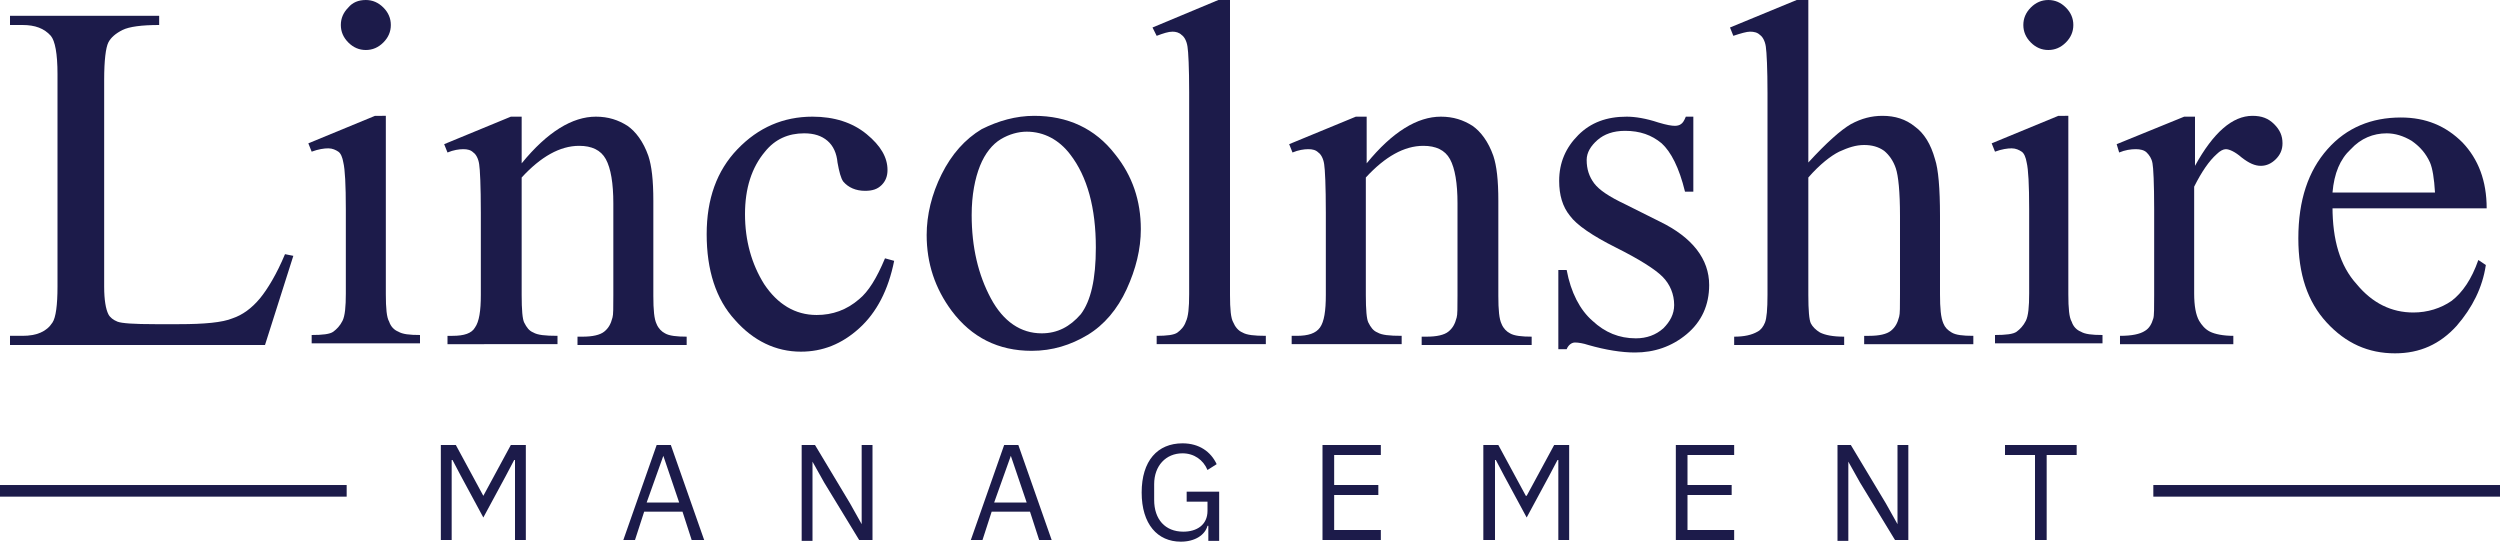 <?xml version="1.0" encoding="utf-8"?>
<!-- Generator: Adobe Illustrator 24.1.0, SVG Export Plug-In . SVG Version: 6.00 Build 0)  -->
<svg version="1.1" id="Layer_1" xmlns="http://www.w3.org/2000/svg" xmlns:xlink="http://www.w3.org/1999/xlink" x="0px" y="0px"
	 viewBox="0 0 300 65" style="enable-background:new 0 0 300 65;" xml:space="preserve">
<style type="text/css">
	.st0{fill:#1C1B4A;}
	.st1{fill:none;stroke:#1C1B4A;stroke-width:1.395;}
</style>
<g>
	<g>
		<path class="st0" d="M34.2,30.5l1,0.2l-3.4,10.7H1.2v-1.1h1.5c1.7,0,2.9-0.5,3.6-1.6c0.4-0.6,0.6-2.1,0.6-4.3V8.9
			c0-2.5-0.3-4-0.8-4.6C5.3,3.4,4.2,3,2.7,3H1.2V1.9h17.9V3c-2.1,0-3.6,0.2-4.4,0.6c-0.8,0.4-1.4,0.9-1.7,1.5
			c-0.3,0.6-0.5,2.1-0.5,4.5v24.8c0,1.6,0.2,2.7,0.5,3.3c0.2,0.4,0.6,0.7,1.1,0.9c0.5,0.2,2,0.3,4.5,0.3h2.9c3,0,5.2-0.2,6.4-0.7
			c1.2-0.4,2.3-1.2,3.3-2.4C32.1,34.7,33.2,32.9,34.2,30.5z"/>
		<path class="st0" d="M46.3,13.9v21.4c0,1.7,0.1,2.8,0.4,3.3c0.2,0.6,0.6,1,1.1,1.2c0.5,0.3,1.3,0.4,2.6,0.4v1H37.4v-1
			c1.3,0,2.2-0.1,2.6-0.4c0.4-0.3,0.8-0.7,1.1-1.3c0.3-0.6,0.4-1.7,0.4-3.3V25.1c0-2.9-0.1-4.8-0.3-5.6c-0.1-0.6-0.3-1.1-0.6-1.3
			c-0.3-0.2-0.7-0.4-1.2-0.4c-0.5,0-1.2,0.1-2,0.4l-0.4-1l8-3.3H46.3z M43.9,0c0.8,0,1.5,0.3,2.1,0.9c0.6,0.6,0.9,1.3,0.9,2.1
			c0,0.8-0.3,1.5-0.9,2.1c-0.6,0.6-1.3,0.9-2.1,0.9c-0.8,0-1.5-0.3-2.1-0.9c-0.6-0.6-0.9-1.3-0.9-2.1c0-0.8,0.3-1.5,0.9-2.1
			C42.3,0.3,43,0,43.9,0z"/>
		<path class="st0" d="M62.6,19.6c3.1-3.8,6.1-5.6,8.9-5.6c1.5,0,2.7,0.4,3.8,1.1c1,0.7,1.9,1.9,2.5,3.6c0.4,1.2,0.6,2.9,0.6,5.4
			v11.4c0,1.7,0.1,2.8,0.4,3.4c0.2,0.5,0.6,0.9,1,1.1c0.5,0.3,1.4,0.4,2.6,0.4v1H69.3v-1h0.6c1.2,0,2.1-0.2,2.6-0.6
			c0.5-0.4,0.8-0.9,1-1.7c0.1-0.3,0.1-1.2,0.1-2.7V24.4c0-2.4-0.3-4.2-0.9-5.3c-0.6-1.1-1.7-1.6-3.2-1.6c-2.3,0-4.6,1.3-6.9,3.8
			v14.1c0,1.8,0.1,2.9,0.3,3.3c0.3,0.6,0.6,1,1.1,1.2c0.5,0.3,1.4,0.4,2.9,0.4v1H53.7v-1h0.6c1.4,0,2.3-0.3,2.7-1
			c0.5-0.7,0.7-2,0.7-3.9v-9.9c0-3.2-0.1-5.2-0.2-5.8c-0.1-0.7-0.4-1.2-0.7-1.4c-0.3-0.3-0.7-0.4-1.2-0.4c-0.5,0-1.2,0.1-1.9,0.4
			l-0.4-1l8-3.3h1.3V19.6z"/>
		<path class="st0" d="M107.3,31.3c-0.7,3.5-2.1,6.2-4.2,8.1c-2.1,1.9-4.4,2.8-7,2.8c-3,0-5.7-1.3-7.9-3.8c-2.3-2.5-3.4-6-3.4-10.3
			c0-4.2,1.2-7.6,3.7-10.2c2.5-2.6,5.5-3.9,9-3.9c2.6,0,4.8,0.7,6.5,2.1c1.7,1.4,2.5,2.8,2.5,4.3c0,0.7-0.2,1.3-0.7,1.8
			c-0.5,0.5-1.1,0.7-2,0.7c-1.1,0-2-0.4-2.6-1.1c-0.3-0.4-0.5-1.2-0.7-2.3c-0.1-1.1-0.5-2-1.2-2.6c-0.7-0.6-1.6-0.9-2.8-0.9
			c-1.9,0-3.5,0.7-4.7,2.2c-1.6,1.9-2.4,4.4-2.4,7.5c0,3.2,0.8,6,2.3,8.4c1.6,2.4,3.7,3.7,6.3,3.7c1.9,0,3.6-0.6,5.1-1.9
			c1.1-0.9,2.1-2.5,3.1-4.9L107.3,31.3z"/>
		<path class="st0" d="M124.1,13.9c4,0,7.3,1.5,9.7,4.6c2.1,2.6,3.1,5.6,3.1,9c0,2.4-0.6,4.8-1.7,7.2c-1.1,2.4-2.7,4.3-4.7,5.5
			c-2,1.2-4.2,1.9-6.7,1.9c-4,0-7.2-1.6-9.6-4.8c-2-2.7-3-5.7-3-9.1c0-2.4,0.6-4.9,1.8-7.3c1.2-2.4,2.8-4.2,4.8-5.4
			C119.8,14.5,121.9,13.9,124.1,13.9z M123.2,15.8c-1,0-2.1,0.3-3.1,0.9c-1,0.6-1.9,1.7-2.5,3.2c-0.6,1.5-1,3.5-1,5.9
			c0,3.9,0.8,7.2,2.3,10c1.5,2.8,3.6,4.2,6.1,4.2c1.9,0,3.4-0.8,4.7-2.3c1.2-1.6,1.8-4.2,1.8-8c0-4.7-1-8.5-3.1-11.2
			C127.1,16.8,125.3,15.8,123.2,15.8z"/>
		<path class="st0" d="M147.6,0v35.4c0,1.7,0.1,2.8,0.4,3.3c0.2,0.5,0.6,1,1.1,1.2c0.5,0.3,1.4,0.4,2.8,0.4v1h-13.1v-1
			c1.2,0,2.1-0.1,2.5-0.4c0.4-0.3,0.8-0.7,1-1.3c0.3-0.6,0.4-1.7,0.4-3.3V11.1c0-3-0.1-4.9-0.2-5.5c-0.1-0.7-0.4-1.2-0.7-1.4
			c-0.3-0.3-0.7-0.4-1.1-0.4c-0.5,0-1.1,0.2-1.9,0.5l-0.5-1l7.9-3.3H147.6z"/>
		<path class="st0" d="M164,19.6c3.1-3.8,6.1-5.6,8.9-5.6c1.5,0,2.7,0.4,3.8,1.1c1,0.7,1.9,1.9,2.5,3.6c0.4,1.2,0.6,2.9,0.6,5.4
			v11.4c0,1.7,0.1,2.8,0.4,3.4c0.2,0.5,0.6,0.9,1,1.1c0.5,0.3,1.4,0.4,2.6,0.4v1h-13.2v-1h0.6c1.2,0,2.1-0.2,2.6-0.6
			c0.5-0.4,0.8-0.9,1-1.7c0.1-0.3,0.1-1.2,0.1-2.7V24.4c0-2.4-0.3-4.2-0.9-5.3c-0.6-1.1-1.7-1.6-3.2-1.6c-2.3,0-4.6,1.3-6.9,3.8
			v14.1c0,1.8,0.1,2.9,0.3,3.3c0.3,0.6,0.6,1,1.1,1.2c0.5,0.3,1.4,0.4,2.9,0.4v1h-13.2v-1h0.6c1.4,0,2.3-0.3,2.8-1
			c0.5-0.7,0.7-2,0.7-3.9v-9.9c0-3.2-0.1-5.2-0.2-5.8c-0.1-0.7-0.4-1.2-0.7-1.4c-0.3-0.3-0.7-0.4-1.2-0.4c-0.5,0-1.2,0.1-1.9,0.4
			l-0.4-1l8-3.3h1.3V19.6z"/>
		<path class="st0" d="M203.2,13.9V23h-1c-0.7-2.9-1.7-4.8-2.8-5.8c-1.2-1-2.6-1.5-4.4-1.5c-1.4,0-2.5,0.4-3.3,1.1
			c-0.8,0.7-1.3,1.5-1.3,2.4c0,1.1,0.3,2,0.9,2.8c0.6,0.8,1.8,1.6,3.7,2.5l4.2,2.1c3.9,1.9,5.9,4.5,5.9,7.6c0,2.4-0.9,4.4-2.7,5.9
			c-1.8,1.5-3.9,2.2-6.2,2.2c-1.6,0-3.5-0.3-5.6-0.9c-0.6-0.2-1.2-0.3-1.6-0.3c-0.4,0-0.8,0.3-1,0.8h-1v-9.5h1
			c0.5,2.7,1.6,4.8,3.1,6.1c1.5,1.4,3.2,2.1,5.2,2.1c1.3,0,2.4-0.4,3.3-1.2c0.8-0.8,1.3-1.7,1.3-2.8c0-1.3-0.5-2.5-1.4-3.4
			c-0.9-0.9-2.8-2.1-5.6-3.5c-2.8-1.4-4.7-2.7-5.5-3.8c-0.9-1.1-1.3-2.5-1.3-4.2c0-2.2,0.8-4,2.3-5.5c1.5-1.5,3.4-2.2,5.8-2.2
			c1,0,2.3,0.2,3.8,0.7c1,0.3,1.6,0.4,2,0.4c0.3,0,0.6-0.1,0.7-0.2c0.2-0.1,0.4-0.4,0.6-0.9H203.2z"/>
		<path class="st0" d="M217,0v19.5c2.2-2.4,3.9-3.9,5.1-4.6c1.3-0.7,2.5-1,3.8-1c1.5,0,2.8,0.4,3.9,1.3c1.1,0.8,1.9,2.1,2.4,3.9
			c0.4,1.2,0.6,3.5,0.6,6.8v9.4c0,1.7,0.1,2.8,0.4,3.5c0.2,0.5,0.5,0.8,1,1.1c0.5,0.3,1.3,0.4,2.6,0.4v1h-13.1v-1h0.6
			c1.2,0,2.1-0.2,2.6-0.6c0.5-0.4,0.8-0.9,1-1.7c0.1-0.3,0.1-1.2,0.1-2.7v-9.4c0-2.9-0.2-4.8-0.5-5.7c-0.3-0.9-0.8-1.6-1.4-2.1
			c-0.7-0.5-1.5-0.7-2.4-0.7c-1,0-1.9,0.3-3,0.8c-1,0.5-2.3,1.5-3.7,3.1v14.1c0,1.8,0.1,3,0.3,3.4c0.2,0.4,0.6,0.8,1.1,1.1
			c0.6,0.3,1.5,0.5,2.9,0.5v1h-13.2v-1c1.2,0,2.1-0.2,2.8-0.6c0.4-0.2,0.7-0.6,0.9-1.1c0.2-0.5,0.3-1.6,0.3-3.3V11.2
			c0-3-0.1-4.9-0.2-5.6c-0.1-0.7-0.4-1.2-0.7-1.4c-0.3-0.3-0.7-0.4-1.2-0.4c-0.4,0-1.1,0.2-2,0.5l-0.4-1l8-3.3H217z"/>
		<path class="st0" d="M248.2,13.9v21.4c0,1.7,0.1,2.8,0.4,3.3c0.2,0.6,0.6,1,1.1,1.2c0.5,0.3,1.3,0.4,2.6,0.4v1h-12.9v-1
			c1.3,0,2.2-0.1,2.6-0.4c0.4-0.3,0.8-0.7,1.1-1.3c0.3-0.6,0.4-1.7,0.4-3.3V25.1c0-2.9-0.1-4.8-0.3-5.6c-0.1-0.6-0.3-1.1-0.6-1.3
			c-0.3-0.2-0.7-0.4-1.2-0.4c-0.5,0-1.2,0.1-2,0.4l-0.4-1l8-3.3H248.2z M245.8,0c0.8,0,1.5,0.3,2.1,0.9c0.6,0.6,0.9,1.3,0.9,2.1
			c0,0.8-0.3,1.5-0.9,2.1c-0.6,0.6-1.3,0.9-2.1,0.9c-0.8,0-1.5-0.3-2.1-0.9c-0.6-0.6-0.9-1.3-0.9-2.1c0-0.8,0.3-1.5,0.9-2.1
			C244.3,0.3,245,0,245.8,0z"/>
		<path class="st0" d="M263.4,13.9v6c2.2-4,4.5-6,6.9-6c1.1,0,1.9,0.3,2.6,1c0.7,0.7,1,1.4,1,2.3c0,0.8-0.3,1.4-0.8,1.9
			c-0.5,0.5-1.1,0.8-1.8,0.8c-0.7,0-1.4-0.3-2.3-1c-0.8-0.7-1.5-1-1.9-1c-0.3,0-0.7,0.2-1.1,0.6c-0.9,0.8-1.8,2.1-2.7,3.9v12.8
			c0,1.5,0.2,2.6,0.6,3.3c0.3,0.5,0.7,1,1.3,1.3c0.6,0.3,1.6,0.5,2.8,0.5v1h-13.6v-1c1.4,0,2.4-0.2,3-0.6c0.5-0.3,0.8-0.8,1-1.5
			c0.1-0.3,0.1-1.3,0.1-2.8V25.1c0-3.1-0.1-5-0.2-5.5c-0.1-0.6-0.4-1-0.7-1.3c-0.3-0.3-0.8-0.4-1.3-0.4c-0.6,0-1.3,0.1-2,0.4l-0.3-1
			l8.1-3.3H263.4z"/>
		<path class="st0" d="M279.9,24.8c0,4,0.9,7.1,2.9,9.3c1.9,2.3,4.2,3.4,6.8,3.4c1.7,0,3.3-0.5,4.6-1.4c1.3-1,2.4-2.6,3.2-4.9
			l0.9,0.6c-0.4,2.7-1.6,5.1-3.5,7.3c-2,2.2-4.4,3.3-7.4,3.3c-3.2,0-5.9-1.2-8.2-3.7c-2.3-2.5-3.4-5.8-3.4-10.1
			c0-4.6,1.2-8.1,3.5-10.7c2.3-2.6,5.3-3.8,8.8-3.8c3,0,5.4,1,7.4,3c1.9,2,2.9,4.6,2.9,7.9H279.9z M279.9,23.1h12.3
			c-0.1-1.7-0.3-2.9-0.6-3.6c-0.5-1.1-1.2-1.9-2.2-2.6c-1-0.6-2-0.9-3-0.9c-1.6,0-3.1,0.6-4.3,1.9C280.8,19.1,280.1,20.8,279.9,23.1
			z"/>
	</g>
	<g>
		<g>
			<path class="st0" d="M61.7,55.2L61.7,55.2l-1,1.9l-2.7,5l-2.7-5l-1-1.9h-0.1v9.6h-1.3V53.4h1.8l3.3,6.1H58l3.3-6.1h1.8v11.4h-1.3
				V55.2z"/>
			<path class="st0" d="M83,64.8l-1.1-3.4h-4.6l-1.1,3.4h-1.4l4-11.4h1.7l4,11.4H83z M79.6,54.7L79.6,54.7l-2,5.6h3.9L79.6,54.7z"/>
			<path class="st0" d="M98.9,57.9l-1.4-2.5h0v9.5h-1.3V53.4h1.6l4.2,7l1.4,2.5h0v-9.5h1.3v11.4h-1.6L98.9,57.9z"/>
			<path class="st0" d="M124.7,64.8l-1.1-3.4h-4.6l-1.1,3.4h-1.4l4-11.4h1.7l4,11.4H124.7z M121.3,54.7L121.3,54.7l-2,5.6h3.9
				L121.3,54.7z"/>
			<path class="st0" d="M144.9,63.1L144.9,63.1c-0.3,1.1-1.5,1.9-3.2,1.9c-2.8,0-4.7-2.1-4.7-5.9c0-3.8,1.9-5.9,4.9-5.9
				c2,0,3.4,1,4.1,2.5l-1.1,0.7c-0.5-1.2-1.6-2-3-2c-2,0-3.4,1.5-3.4,3.7V60c0,2.3,1.3,3.8,3.5,3.8c1.6,0,2.9-0.8,2.9-2.5v-1.1h-2.5
				V59h3.9v5.9h-1.3V63.1z"/>
			<path class="st0" d="M158.7,64.8V53.4h7v1.2h-5.6v3.6h5.3v1.2h-5.3v4.2h5.6v1.2H158.7z"/>
			<path class="st0" d="M186.9,55.2L186.9,55.2l-1,1.9l-2.7,5l-2.7-5l-1-1.9h-0.1v9.6H178V53.4h1.8l3.3,6.1h0.1l3.3-6.1h1.8v11.4
				h-1.3V55.2z"/>
			<path class="st0" d="M201.1,64.8V53.4h7v1.2h-5.6v3.6h5.3v1.2h-5.3v4.2h5.6v1.2H201.1z"/>
			<path class="st0" d="M223.2,57.9l-1.4-2.5h0v9.5h-1.3V53.4h1.6l4.2,7l1.4,2.5h0v-9.5h1.3v11.4h-1.6L223.2,57.9z"/>
			<path class="st0" d="M245.6,54.6v10.2h-1.4V54.6h-3.6v-1.2h8.6v1.2H245.6z"/>
		</g>
		<line class="st1" x1="0" y1="58.9" x2="41.6" y2="58.9"/>
		<line class="st1" x1="258.4" y1="58.9" x2="300" y2="58.9"/>
	</g>
</g>
</svg>
